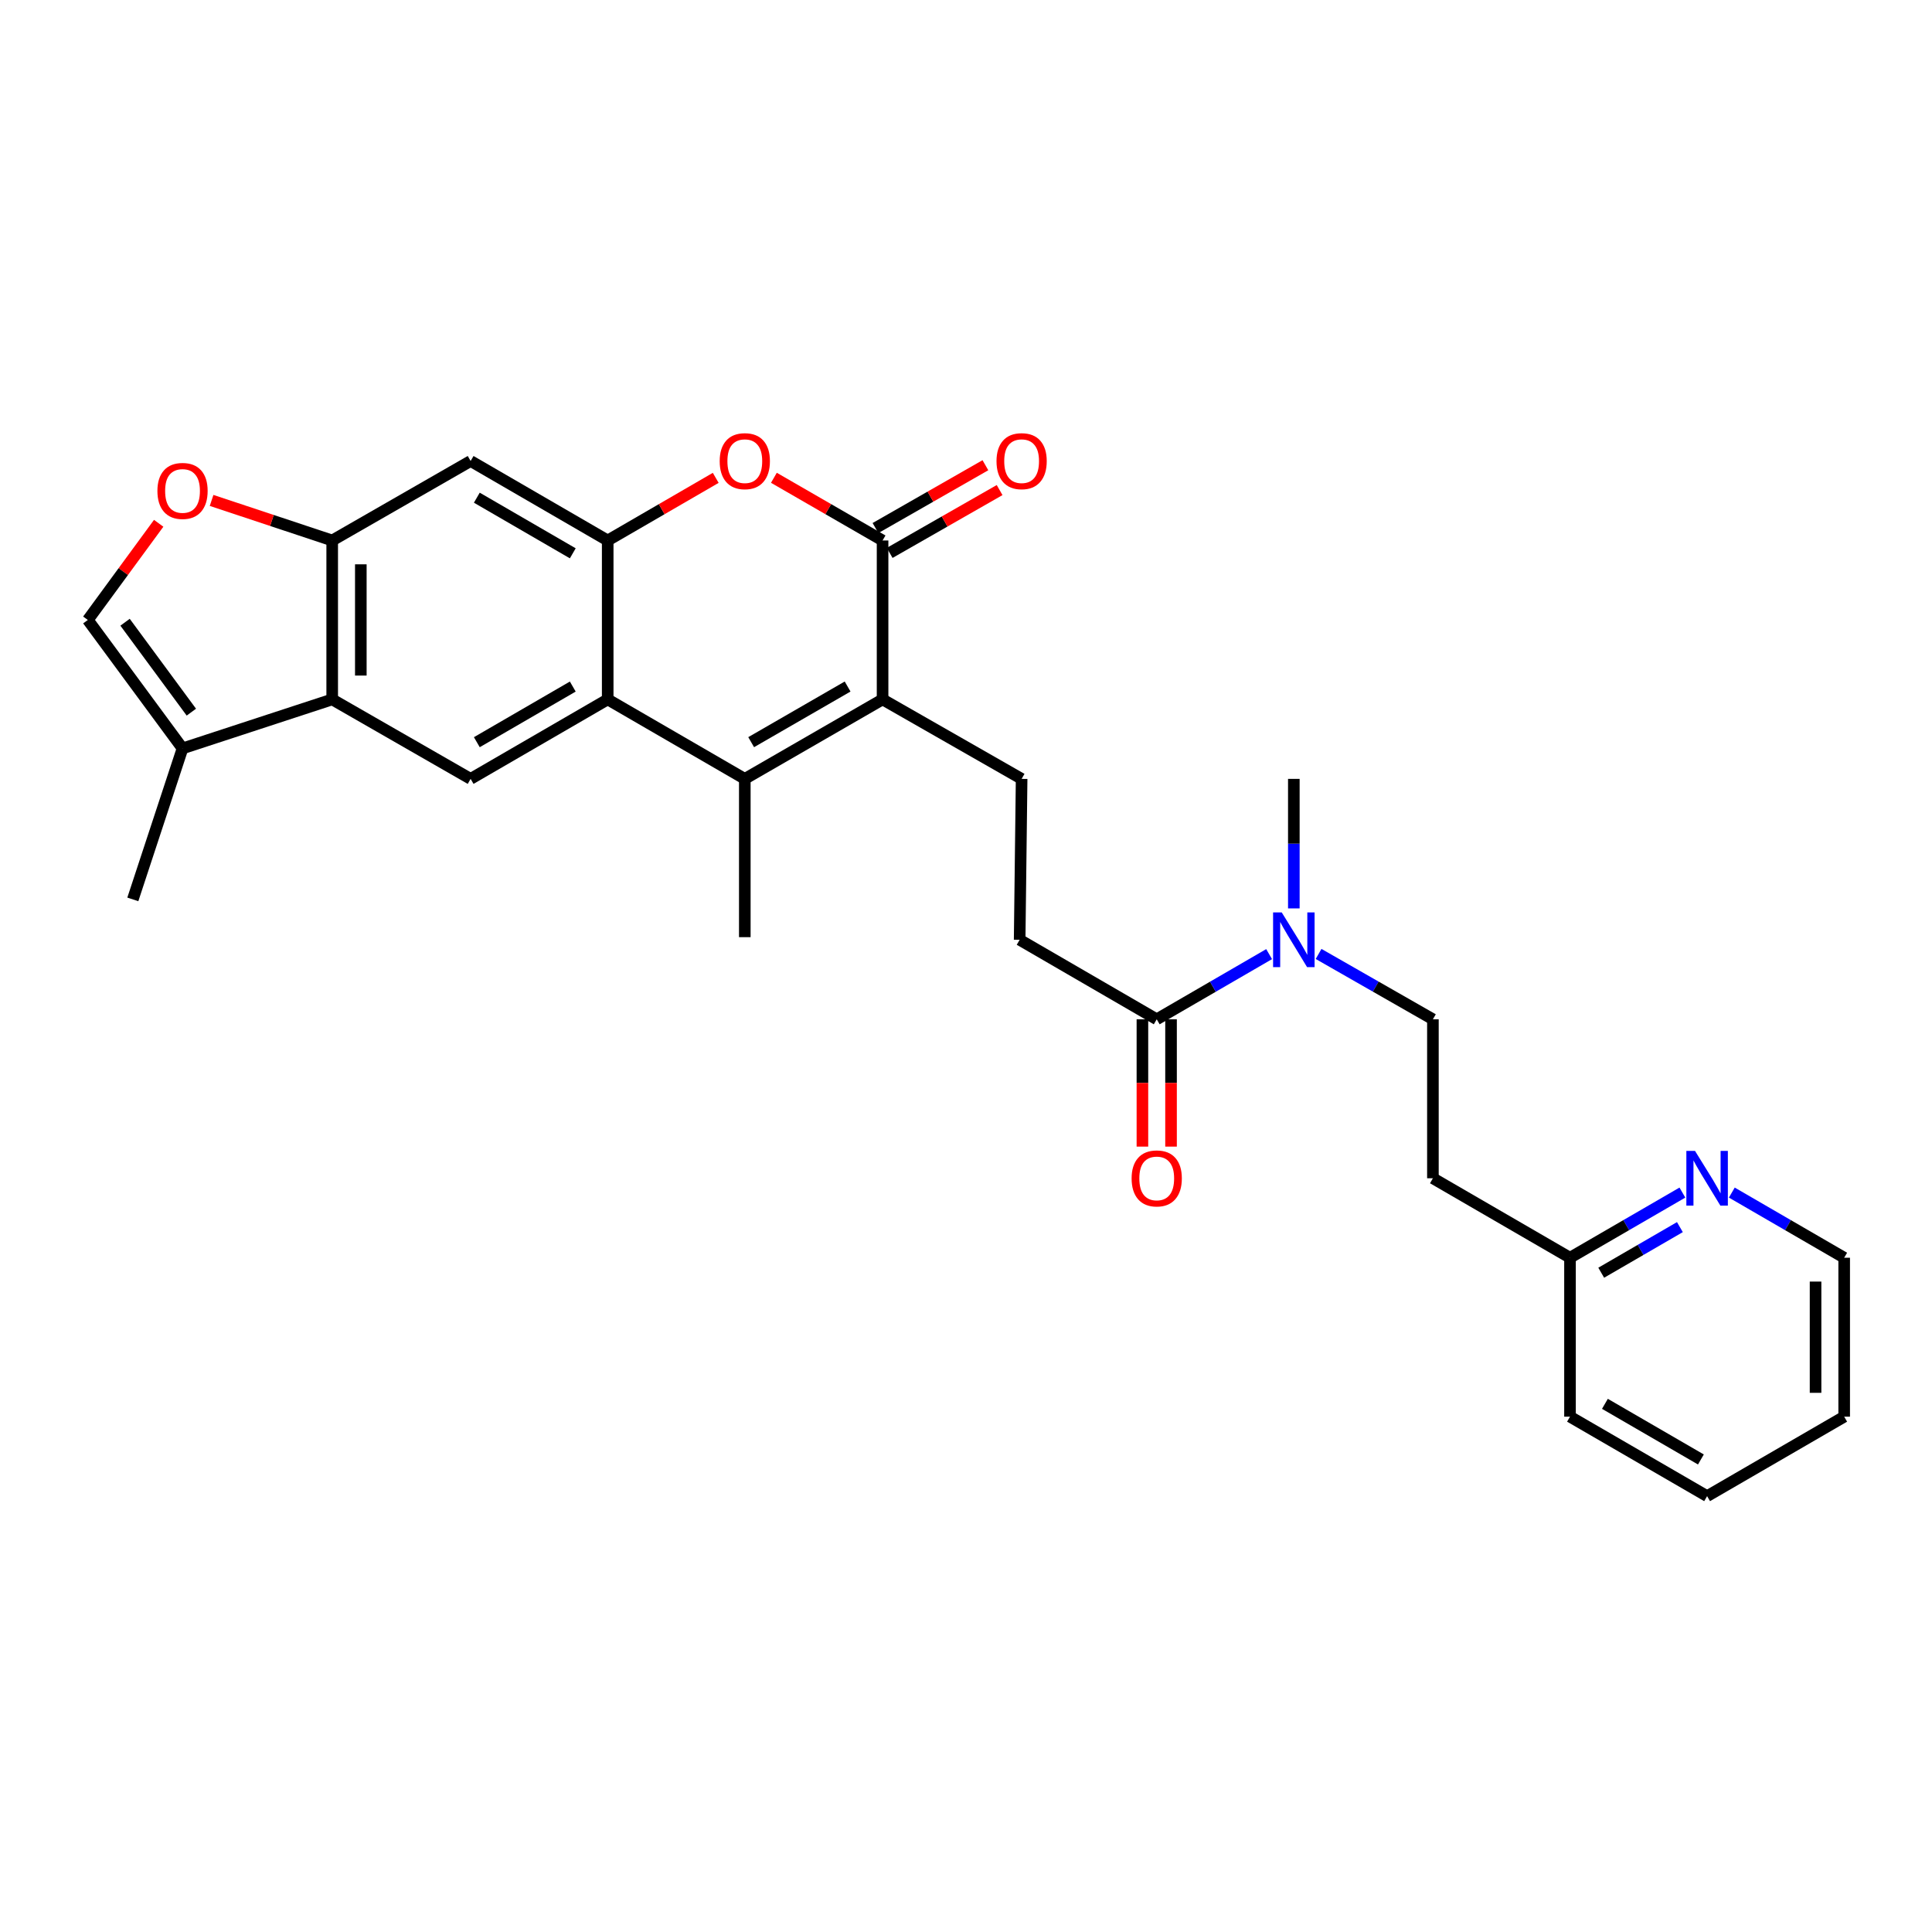 <?xml version='1.0' encoding='iso-8859-1'?>
<svg version='1.1' baseProfile='full'
              xmlns='http://www.w3.org/2000/svg'
                      xmlns:rdkit='http://www.rdkit.org/xml'
                      xmlns:xlink='http://www.w3.org/1999/xlink'
                  xml:space='preserve'
width='1000px' height='1000px' viewBox='0 0 1000 1000'>
<!-- END OF HEADER -->
<rect style='opacity:1.0;fill:#FFFFFF;stroke:none' width='1000' height='1000' x='0' y='0'> </rect>
<path class='bond-0' d='M 456.821,362.009 L 385.51,403.147' style='fill:none;fill-rule:evenodd;stroke:#000000;stroke-width:6px;stroke-linecap:butt;stroke-linejoin:miter;stroke-opacity:1' />
<path class='bond-0' d='M 438.721,355.347 L 388.803,384.143' style='fill:none;fill-rule:evenodd;stroke:#000000;stroke-width:6px;stroke-linecap:butt;stroke-linejoin:miter;stroke-opacity:1' />
<path class='bond-1' d='M 456.821,362.009 L 456.821,279.751' style='fill:none;fill-rule:evenodd;stroke:#000000;stroke-width:6px;stroke-linecap:butt;stroke-linejoin:miter;stroke-opacity:1' />
<path class='bond-13' d='M 456.821,362.009 L 528.791,403.147' style='fill:none;fill-rule:evenodd;stroke:#000000;stroke-width:6px;stroke-linecap:butt;stroke-linejoin:miter;stroke-opacity:1' />
<path class='bond-2' d='M 385.51,403.147 L 314.544,362.009' style='fill:none;fill-rule:evenodd;stroke:#000000;stroke-width:6px;stroke-linecap:butt;stroke-linejoin:miter;stroke-opacity:1' />
<path class='bond-22' d='M 385.51,403.147 L 385.51,485.076' style='fill:none;fill-rule:evenodd;stroke:#000000;stroke-width:6px;stroke-linecap:butt;stroke-linejoin:miter;stroke-opacity:1' />
<path class='bond-4' d='M 456.821,279.751 L 428.695,263.525' style='fill:none;fill-rule:evenodd;stroke:#000000;stroke-width:6px;stroke-linecap:butt;stroke-linejoin:miter;stroke-opacity:1' />
<path class='bond-4' d='M 428.695,263.525 L 400.568,247.3' style='fill:none;fill-rule:evenodd;stroke:#FF0000;stroke-width:6px;stroke-linecap:butt;stroke-linejoin:miter;stroke-opacity:1' />
<path class='bond-15' d='M 460.497,286.182 L 488.946,269.921' style='fill:none;fill-rule:evenodd;stroke:#000000;stroke-width:6px;stroke-linecap:butt;stroke-linejoin:miter;stroke-opacity:1' />
<path class='bond-15' d='M 488.946,269.921 L 517.395,253.66' style='fill:none;fill-rule:evenodd;stroke:#FF0000;stroke-width:6px;stroke-linecap:butt;stroke-linejoin:miter;stroke-opacity:1' />
<path class='bond-15' d='M 453.145,273.32 L 481.594,257.058' style='fill:none;fill-rule:evenodd;stroke:#000000;stroke-width:6px;stroke-linecap:butt;stroke-linejoin:miter;stroke-opacity:1' />
<path class='bond-15' d='M 481.594,257.058 L 510.043,240.797' style='fill:none;fill-rule:evenodd;stroke:#FF0000;stroke-width:6px;stroke-linecap:butt;stroke-linejoin:miter;stroke-opacity:1' />
<path class='bond-7' d='M 314.544,362.009 L 243.594,403.147' style='fill:none;fill-rule:evenodd;stroke:#000000;stroke-width:6px;stroke-linecap:butt;stroke-linejoin:miter;stroke-opacity:1' />
<path class='bond-7' d='M 296.47,355.363 L 246.805,384.159' style='fill:none;fill-rule:evenodd;stroke:#000000;stroke-width:6px;stroke-linecap:butt;stroke-linejoin:miter;stroke-opacity:1' />
<path class='bond-29' d='M 314.544,362.009 L 314.544,279.751' style='fill:none;fill-rule:evenodd;stroke:#000000;stroke-width:6px;stroke-linecap:butt;stroke-linejoin:miter;stroke-opacity:1' />
<path class='bond-3' d='M 314.544,279.751 L 342.501,263.544' style='fill:none;fill-rule:evenodd;stroke:#000000;stroke-width:6px;stroke-linecap:butt;stroke-linejoin:miter;stroke-opacity:1' />
<path class='bond-3' d='M 342.501,263.544 L 370.459,247.338' style='fill:none;fill-rule:evenodd;stroke:#FF0000;stroke-width:6px;stroke-linecap:butt;stroke-linejoin:miter;stroke-opacity:1' />
<path class='bond-8' d='M 314.544,279.751 L 243.594,238.613' style='fill:none;fill-rule:evenodd;stroke:#000000;stroke-width:6px;stroke-linecap:butt;stroke-linejoin:miter;stroke-opacity:1' />
<path class='bond-8' d='M 296.47,286.397 L 246.805,257.601' style='fill:none;fill-rule:evenodd;stroke:#000000;stroke-width:6px;stroke-linecap:butt;stroke-linejoin:miter;stroke-opacity:1' />
<path class='bond-5' d='M 171.945,362.009 L 243.594,403.147' style='fill:none;fill-rule:evenodd;stroke:#000000;stroke-width:6px;stroke-linecap:butt;stroke-linejoin:miter;stroke-opacity:1' />
<path class='bond-10' d='M 171.945,362.009 L 94.477,387.377' style='fill:none;fill-rule:evenodd;stroke:#000000;stroke-width:6px;stroke-linecap:butt;stroke-linejoin:miter;stroke-opacity:1' />
<path class='bond-30' d='M 171.945,362.009 L 171.945,279.751' style='fill:none;fill-rule:evenodd;stroke:#000000;stroke-width:6px;stroke-linecap:butt;stroke-linejoin:miter;stroke-opacity:1' />
<path class='bond-30' d='M 186.761,349.671 L 186.761,292.09' style='fill:none;fill-rule:evenodd;stroke:#000000;stroke-width:6px;stroke-linecap:butt;stroke-linejoin:miter;stroke-opacity:1' />
<path class='bond-6' d='M 171.945,279.751 L 243.594,238.613' style='fill:none;fill-rule:evenodd;stroke:#000000;stroke-width:6px;stroke-linecap:butt;stroke-linejoin:miter;stroke-opacity:1' />
<path class='bond-9' d='M 171.945,279.751 L 140.732,269.384' style='fill:none;fill-rule:evenodd;stroke:#000000;stroke-width:6px;stroke-linecap:butt;stroke-linejoin:miter;stroke-opacity:1' />
<path class='bond-9' d='M 140.732,269.384 L 109.518,259.017' style='fill:none;fill-rule:evenodd;stroke:#FF0000;stroke-width:6px;stroke-linecap:butt;stroke-linejoin:miter;stroke-opacity:1' />
<path class='bond-31' d='M 82.136,270.854 L 63.795,295.871' style='fill:none;fill-rule:evenodd;stroke:#FF0000;stroke-width:6px;stroke-linecap:butt;stroke-linejoin:miter;stroke-opacity:1' />
<path class='bond-31' d='M 63.795,295.871 L 45.455,320.888' style='fill:none;fill-rule:evenodd;stroke:#000000;stroke-width:6px;stroke-linecap:butt;stroke-linejoin:miter;stroke-opacity:1' />
<path class='bond-11' d='M 94.477,387.377 L 45.455,320.888' style='fill:none;fill-rule:evenodd;stroke:#000000;stroke-width:6px;stroke-linecap:butt;stroke-linejoin:miter;stroke-opacity:1' />
<path class='bond-11' d='M 99.048,368.611 L 64.733,322.069' style='fill:none;fill-rule:evenodd;stroke:#000000;stroke-width:6px;stroke-linecap:butt;stroke-linejoin:miter;stroke-opacity:1' />
<path class='bond-23' d='M 94.477,387.377 L 68.748,465.528' style='fill:none;fill-rule:evenodd;stroke:#000000;stroke-width:6px;stroke-linecap:butt;stroke-linejoin:miter;stroke-opacity:1' />
<path class='bond-12' d='M 598.72,527.588 L 527.771,486.434' style='fill:none;fill-rule:evenodd;stroke:#000000;stroke-width:6px;stroke-linecap:butt;stroke-linejoin:miter;stroke-opacity:1' />
<path class='bond-14' d='M 598.72,527.588 L 627.808,510.72' style='fill:none;fill-rule:evenodd;stroke:#000000;stroke-width:6px;stroke-linecap:butt;stroke-linejoin:miter;stroke-opacity:1' />
<path class='bond-14' d='M 627.808,510.72 L 656.895,493.852' style='fill:none;fill-rule:evenodd;stroke:#0000FF;stroke-width:6px;stroke-linecap:butt;stroke-linejoin:miter;stroke-opacity:1' />
<path class='bond-18' d='M 591.312,527.588 L 591.312,560.537' style='fill:none;fill-rule:evenodd;stroke:#000000;stroke-width:6px;stroke-linecap:butt;stroke-linejoin:miter;stroke-opacity:1' />
<path class='bond-18' d='M 591.312,560.537 L 591.312,593.486' style='fill:none;fill-rule:evenodd;stroke:#FF0000;stroke-width:6px;stroke-linecap:butt;stroke-linejoin:miter;stroke-opacity:1' />
<path class='bond-18' d='M 606.128,527.588 L 606.128,560.537' style='fill:none;fill-rule:evenodd;stroke:#000000;stroke-width:6px;stroke-linecap:butt;stroke-linejoin:miter;stroke-opacity:1' />
<path class='bond-18' d='M 606.128,560.537 L 606.128,593.486' style='fill:none;fill-rule:evenodd;stroke:#FF0000;stroke-width:6px;stroke-linecap:butt;stroke-linejoin:miter;stroke-opacity:1' />
<path class='bond-16' d='M 528.791,403.147 L 527.771,486.434' style='fill:none;fill-rule:evenodd;stroke:#000000;stroke-width:6px;stroke-linecap:butt;stroke-linejoin:miter;stroke-opacity:1' />
<path class='bond-19' d='M 682.499,493.759 L 712.086,510.674' style='fill:none;fill-rule:evenodd;stroke:#0000FF;stroke-width:6px;stroke-linecap:butt;stroke-linejoin:miter;stroke-opacity:1' />
<path class='bond-19' d='M 712.086,510.674 L 741.672,527.588' style='fill:none;fill-rule:evenodd;stroke:#000000;stroke-width:6px;stroke-linecap:butt;stroke-linejoin:miter;stroke-opacity:1' />
<path class='bond-25' d='M 669.686,470.192 L 669.686,436.669' style='fill:none;fill-rule:evenodd;stroke:#0000FF;stroke-width:6px;stroke-linecap:butt;stroke-linejoin:miter;stroke-opacity:1' />
<path class='bond-25' d='M 669.686,436.669 L 669.686,403.147' style='fill:none;fill-rule:evenodd;stroke:#000000;stroke-width:6px;stroke-linecap:butt;stroke-linejoin:miter;stroke-opacity:1' />
<path class='bond-17' d='M 870.805,617.278 L 841.718,634.139' style='fill:none;fill-rule:evenodd;stroke:#0000FF;stroke-width:6px;stroke-linecap:butt;stroke-linejoin:miter;stroke-opacity:1' />
<path class='bond-17' d='M 841.718,634.139 L 812.63,651.001' style='fill:none;fill-rule:evenodd;stroke:#000000;stroke-width:6px;stroke-linecap:butt;stroke-linejoin:miter;stroke-opacity:1' />
<path class='bond-17' d='M 869.509,635.154 L 849.148,646.957' style='fill:none;fill-rule:evenodd;stroke:#0000FF;stroke-width:6px;stroke-linecap:butt;stroke-linejoin:miter;stroke-opacity:1' />
<path class='bond-17' d='M 849.148,646.957 L 828.787,658.76' style='fill:none;fill-rule:evenodd;stroke:#000000;stroke-width:6px;stroke-linecap:butt;stroke-linejoin:miter;stroke-opacity:1' />
<path class='bond-24' d='M 896.386,617.279 L 925.466,634.14' style='fill:none;fill-rule:evenodd;stroke:#0000FF;stroke-width:6px;stroke-linecap:butt;stroke-linejoin:miter;stroke-opacity:1' />
<path class='bond-24' d='M 925.466,634.14 L 954.545,651.001' style='fill:none;fill-rule:evenodd;stroke:#000000;stroke-width:6px;stroke-linecap:butt;stroke-linejoin:miter;stroke-opacity:1' />
<path class='bond-20' d='M 741.672,527.588 L 741.672,609.863' style='fill:none;fill-rule:evenodd;stroke:#000000;stroke-width:6px;stroke-linecap:butt;stroke-linejoin:miter;stroke-opacity:1' />
<path class='bond-21' d='M 741.672,609.863 L 812.63,651.001' style='fill:none;fill-rule:evenodd;stroke:#000000;stroke-width:6px;stroke-linecap:butt;stroke-linejoin:miter;stroke-opacity:1' />
<path class='bond-26' d='M 812.63,651.001 L 812.63,733.267' style='fill:none;fill-rule:evenodd;stroke:#000000;stroke-width:6px;stroke-linecap:butt;stroke-linejoin:miter;stroke-opacity:1' />
<path class='bond-32' d='M 954.545,651.001 L 954.545,733.267' style='fill:none;fill-rule:evenodd;stroke:#000000;stroke-width:6px;stroke-linecap:butt;stroke-linejoin:miter;stroke-opacity:1' />
<path class='bond-32' d='M 939.73,663.341 L 939.73,720.927' style='fill:none;fill-rule:evenodd;stroke:#000000;stroke-width:6px;stroke-linecap:butt;stroke-linejoin:miter;stroke-opacity:1' />
<path class='bond-28' d='M 812.63,733.267 L 883.596,774.405' style='fill:none;fill-rule:evenodd;stroke:#000000;stroke-width:6px;stroke-linecap:butt;stroke-linejoin:miter;stroke-opacity:1' />
<path class='bond-28' d='M 830.705,726.62 L 880.381,755.417' style='fill:none;fill-rule:evenodd;stroke:#000000;stroke-width:6px;stroke-linecap:butt;stroke-linejoin:miter;stroke-opacity:1' />
<path class='bond-27' d='M 954.545,733.267 L 883.596,774.405' style='fill:none;fill-rule:evenodd;stroke:#000000;stroke-width:6px;stroke-linecap:butt;stroke-linejoin:miter;stroke-opacity:1' />
<path  class='atom-5' d='M 372.51 238.693
Q 372.51 231.893, 375.87 228.093
Q 379.23 224.293, 385.51 224.293
Q 391.79 224.293, 395.15 228.093
Q 398.51 231.893, 398.51 238.693
Q 398.51 245.573, 395.11 249.493
Q 391.71 253.373, 385.51 253.373
Q 379.27 253.373, 375.87 249.493
Q 372.51 245.613, 372.51 238.693
M 385.51 250.173
Q 389.83 250.173, 392.15 247.293
Q 394.51 244.373, 394.51 238.693
Q 394.51 233.133, 392.15 230.333
Q 389.83 227.493, 385.51 227.493
Q 381.19 227.493, 378.83 230.293
Q 376.51 233.093, 376.51 238.693
Q 376.51 244.413, 378.83 247.293
Q 381.19 250.173, 385.51 250.173
' fill='#FF0000'/>
<path  class='atom-10' d='M 81.477 254.101
Q 81.477 247.301, 84.837 243.501
Q 88.197 239.701, 94.477 239.701
Q 100.757 239.701, 104.117 243.501
Q 107.477 247.301, 107.477 254.101
Q 107.477 260.981, 104.077 264.901
Q 100.677 268.781, 94.477 268.781
Q 88.237 268.781, 84.837 264.901
Q 81.477 261.021, 81.477 254.101
M 94.477 265.581
Q 98.797 265.581, 101.117 262.701
Q 103.477 259.781, 103.477 254.101
Q 103.477 248.541, 101.117 245.741
Q 98.797 242.901, 94.477 242.901
Q 90.157 242.901, 87.797 245.701
Q 85.477 248.501, 85.477 254.101
Q 85.477 259.821, 87.797 262.701
Q 90.157 265.581, 94.477 265.581
' fill='#FF0000'/>
<path  class='atom-15' d='M 663.426 472.274
L 672.706 487.274
Q 673.626 488.754, 675.106 491.434
Q 676.586 494.114, 676.666 494.274
L 676.666 472.274
L 680.426 472.274
L 680.426 500.594
L 676.546 500.594
L 666.586 484.194
Q 665.426 482.274, 664.186 480.074
Q 662.986 477.874, 662.626 477.194
L 662.626 500.594
L 658.946 500.594
L 658.946 472.274
L 663.426 472.274
' fill='#0000FF'/>
<path  class='atom-16' d='M 515.791 238.693
Q 515.791 231.893, 519.151 228.093
Q 522.511 224.293, 528.791 224.293
Q 535.071 224.293, 538.431 228.093
Q 541.791 231.893, 541.791 238.693
Q 541.791 245.573, 538.391 249.493
Q 534.991 253.373, 528.791 253.373
Q 522.551 253.373, 519.151 249.493
Q 515.791 245.613, 515.791 238.693
M 528.791 250.173
Q 533.111 250.173, 535.431 247.293
Q 537.791 244.373, 537.791 238.693
Q 537.791 233.133, 535.431 230.333
Q 533.111 227.493, 528.791 227.493
Q 524.471 227.493, 522.111 230.293
Q 519.791 233.093, 519.791 238.693
Q 519.791 244.413, 522.111 247.293
Q 524.471 250.173, 528.791 250.173
' fill='#FF0000'/>
<path  class='atom-18' d='M 877.336 595.703
L 886.616 610.703
Q 887.536 612.183, 889.016 614.863
Q 890.496 617.543, 890.576 617.703
L 890.576 595.703
L 894.336 595.703
L 894.336 624.023
L 890.456 624.023
L 880.496 607.623
Q 879.336 605.703, 878.096 603.503
Q 876.896 601.303, 876.536 600.623
L 876.536 624.023
L 872.856 624.023
L 872.856 595.703
L 877.336 595.703
' fill='#0000FF'/>
<path  class='atom-19' d='M 585.72 609.943
Q 585.72 603.143, 589.08 599.343
Q 592.44 595.543, 598.72 595.543
Q 605 595.543, 608.36 599.343
Q 611.72 603.143, 611.72 609.943
Q 611.72 616.823, 608.32 620.743
Q 604.92 624.623, 598.72 624.623
Q 592.48 624.623, 589.08 620.743
Q 585.72 616.863, 585.72 609.943
M 598.72 621.423
Q 603.04 621.423, 605.36 618.543
Q 607.72 615.623, 607.72 609.943
Q 607.72 604.383, 605.36 601.583
Q 603.04 598.743, 598.72 598.743
Q 594.4 598.743, 592.04 601.543
Q 589.72 604.343, 589.72 609.943
Q 589.72 615.663, 592.04 618.543
Q 594.4 621.423, 598.72 621.423
' fill='#FF0000'/>
</svg>
